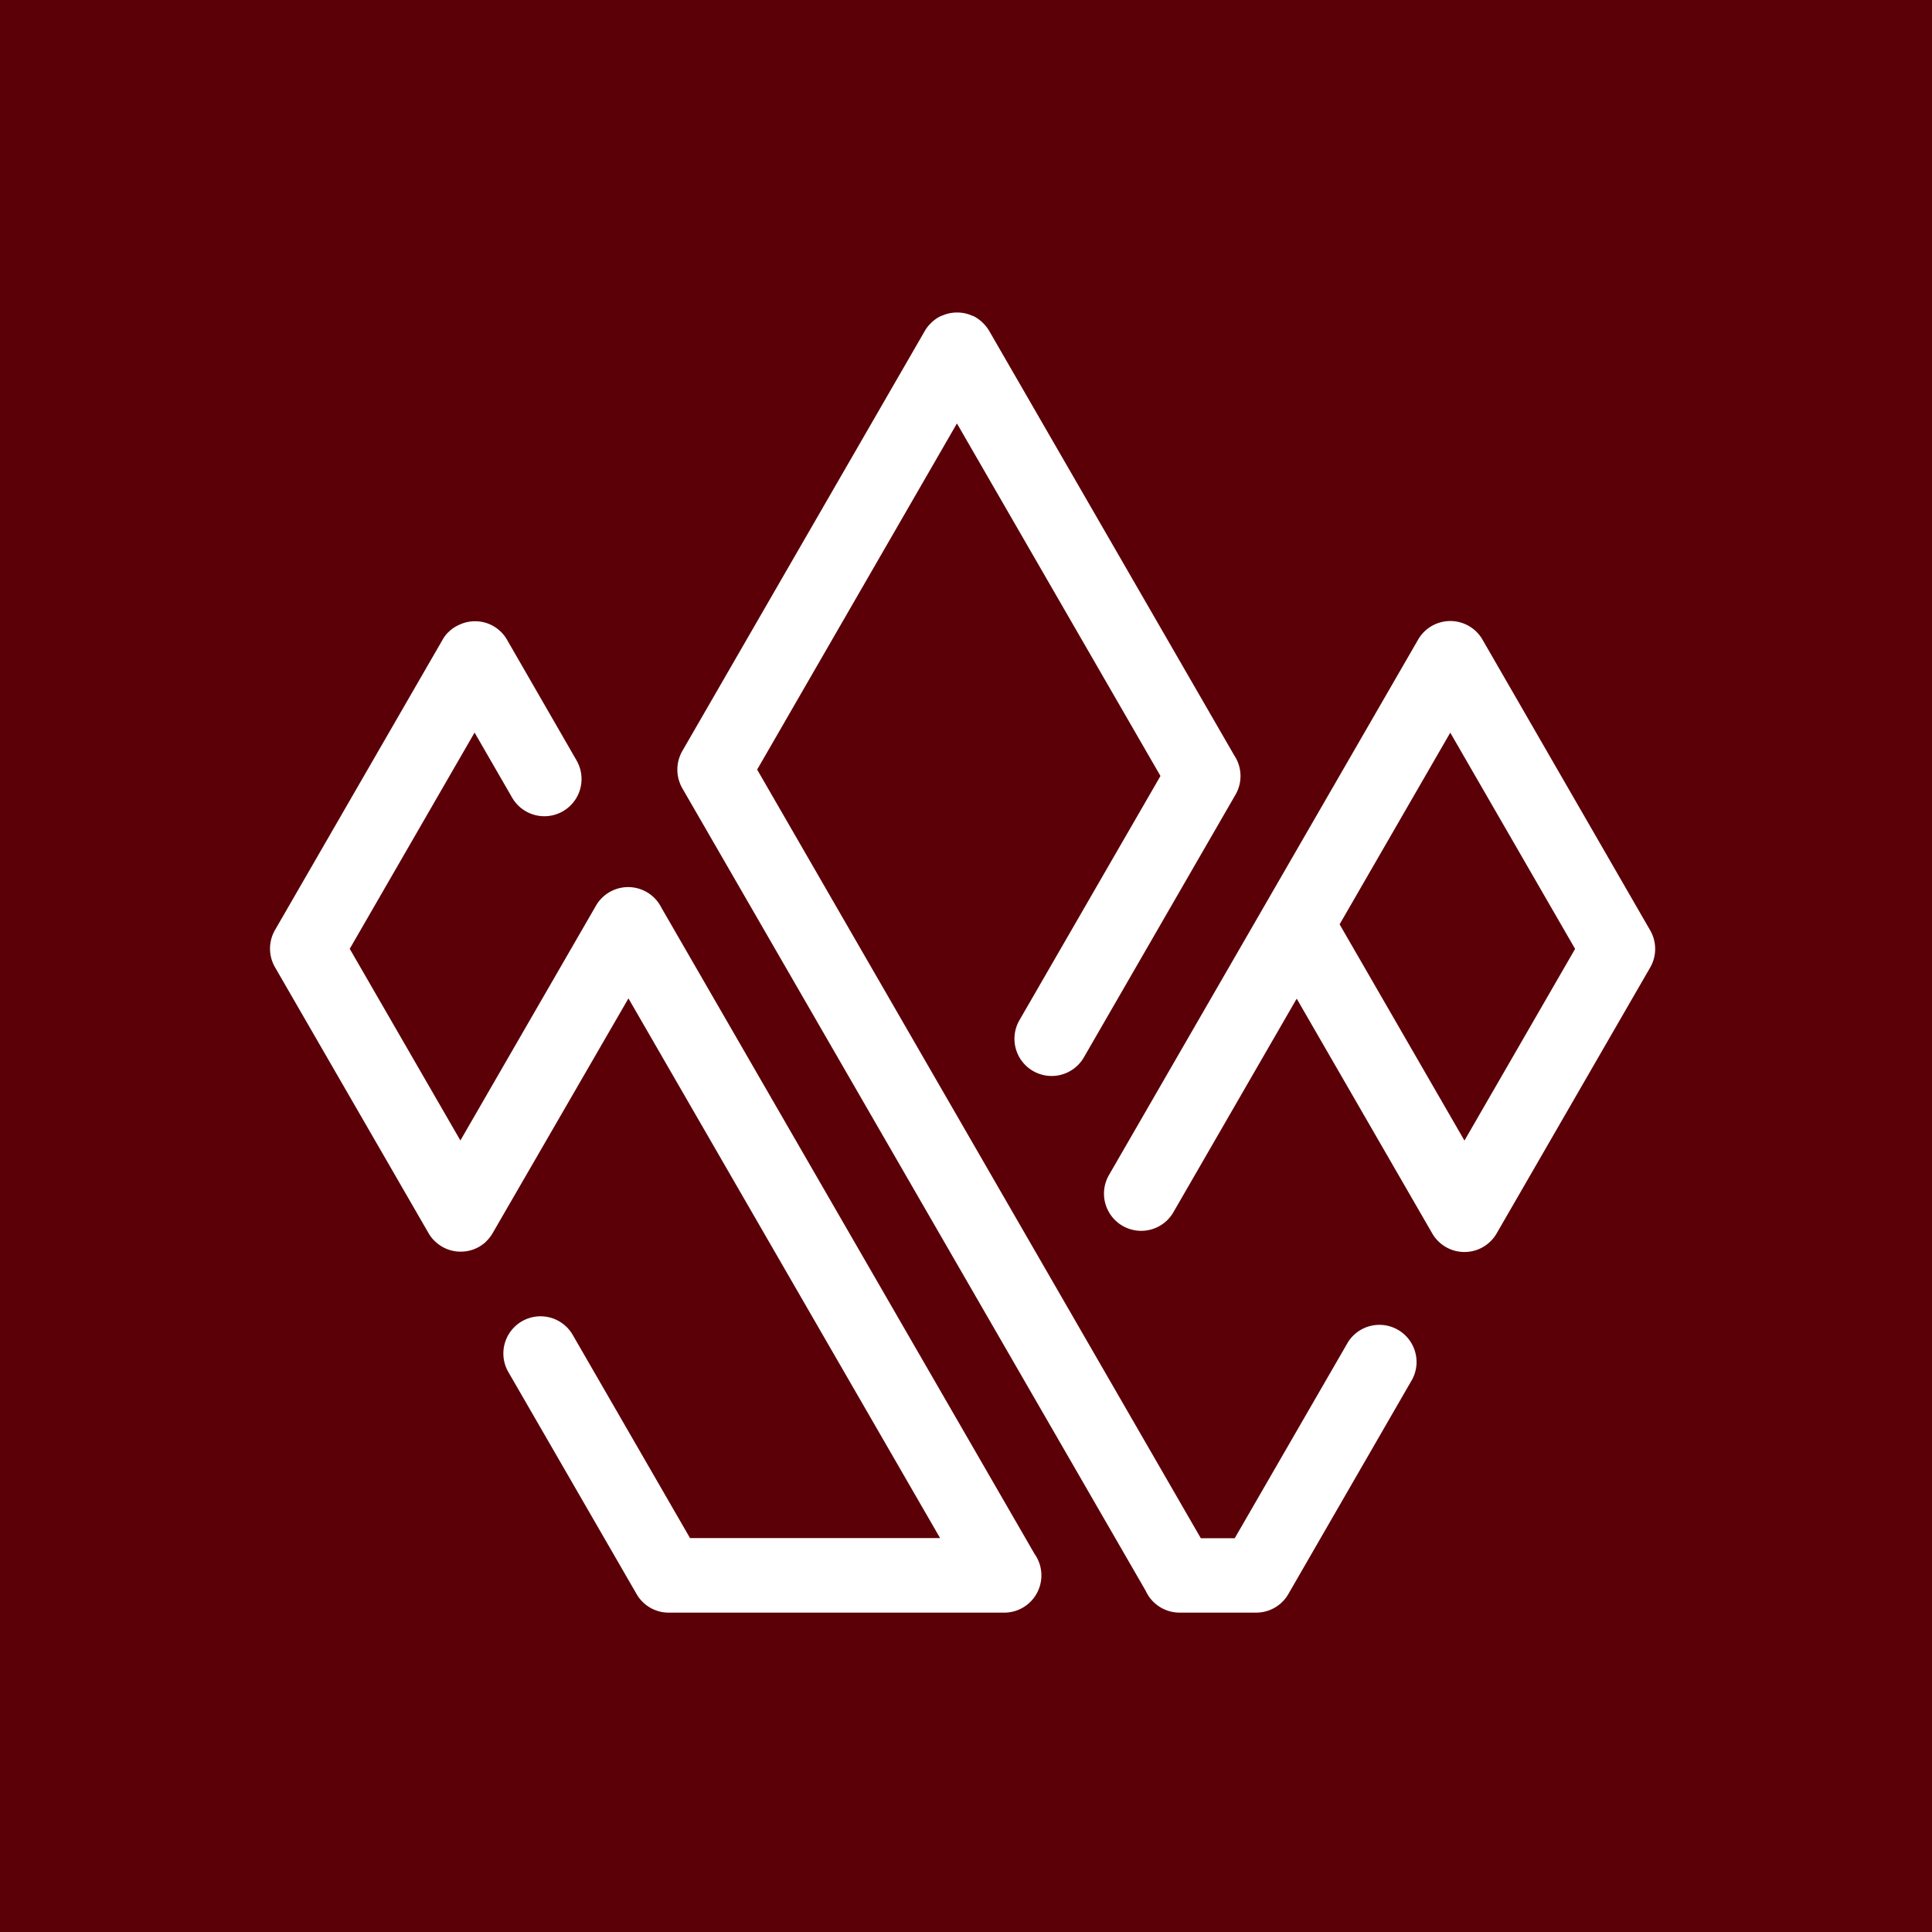 <svg xmlns="http://www.w3.org/2000/svg" width="81" height="81" viewBox="0 0 81 81"><defs><style>.a{fill:#5b0007;}.b{fill:#fff;fill-rule:evenodd;}</style></defs><g transform="translate(-1018.408 -1668.408)"><rect class="a" width="81" height="81" transform="translate(1018.408 1668.408)"/><path class="b" d="M383.084,102.93c-.018-.03-.035-.061-.05-.092h0l-.015-.03-.006-.011-.009-.02-.01-.021v-.008a1.534,1.534,0,0,1-.125-.613h0a1.534,1.534,0,0,1,.125-.613v-.007l.01-.021.009-.02.006-.011.015-.03h0c.015-.031.032-.063.05-.092l10.153-17.588a1.531,1.531,0,0,1,.25-.326h0l.024-.025h0a1.539,1.539,0,0,1,.383-.273h0c.01,0,.02-.011.03-.015h.012l.02-.009.02-.01h.009a1.526,1.526,0,0,1,.611-.125h0a1.534,1.534,0,0,1,.613.125h.007l.021.01.02.009h.011l.031.015h0a1.531,1.531,0,0,1,.375.273h0l.025.025h0a1.535,1.535,0,0,1,.25.326l10.268,17.786a1.559,1.559,0,0,1,.052,1.646L399.911,114.2a1.558,1.558,0,1,1-2.7-1.561l5.912-10.238-8.533-14.78-8.376,14.512,18.6,32.225h1.423l4.75-8.223a1.558,1.558,0,0,1,2.7,1.549l-5.2,9.011a1.553,1.553,0,0,1-1.351.783h-3.211a1.562,1.562,0,0,1-1.421-.914ZM403.66,120.7l5.175-8.963,5.674,9.828a1.559,1.559,0,0,0,2.706.019l6.429-11.135a1.557,1.557,0,0,0,.009-1.579L416.633,96.7a1.558,1.558,0,0,0-2.706-.019l-12.962,22.449a1.559,1.559,0,1,0,2.7,1.563Zm11.613-20.115-4.639,8.036,5.234,9.066,4.639-8.036Zm-36.628,1.168L375.733,96.7a1.547,1.547,0,0,0-.22-.3h0l-.019-.019-.013-.014-.012-.012-.019-.018-.008-.008a1.571,1.571,0,0,0-.419-.279L375,96.04h0a1.525,1.525,0,0,0-.579-.125h-.067a1.524,1.524,0,0,0-.579.125h0l-.027.012a1.558,1.558,0,0,0-.431.273l-.006.008-.019.017-.014.012-.012.014-.018.019h-.007a1.6,1.6,0,0,0-.219.3L366,108.859a1.562,1.562,0,0,0,.01,1.579l6.418,11.115a1.52,1.52,0,0,0,.22.3l.006.006.018.019.014.012.012.014.019.017.008.006a1.527,1.527,0,0,0,.419.28l.027.012h0a1.55,1.55,0,0,0,.579.125h.069a1.549,1.549,0,0,0,.579-.125h0l.027-.012a1.548,1.548,0,0,0,.42-.28v-.006l.019-.017.012-.014.014-.012.017-.019.006-.006a1.516,1.516,0,0,0,.22-.3l5.685-9.827,13.066,22.627H383.4l-4.918-8.518a1.557,1.557,0,1,0-2.7,1.555l5.375,9.306a1.553,1.553,0,0,0,1.345.783h14.066a1.561,1.561,0,0,0,1.274-2.466l-15.641-27.087a1.558,1.558,0,0,0-2.744-.089l-5.685,9.846-4.639-8.036,5.234-9.066,1.575,2.729a1.558,1.558,0,1,0,2.7-1.561Z" transform="translate(663.938 1598.54)"/></g></svg>